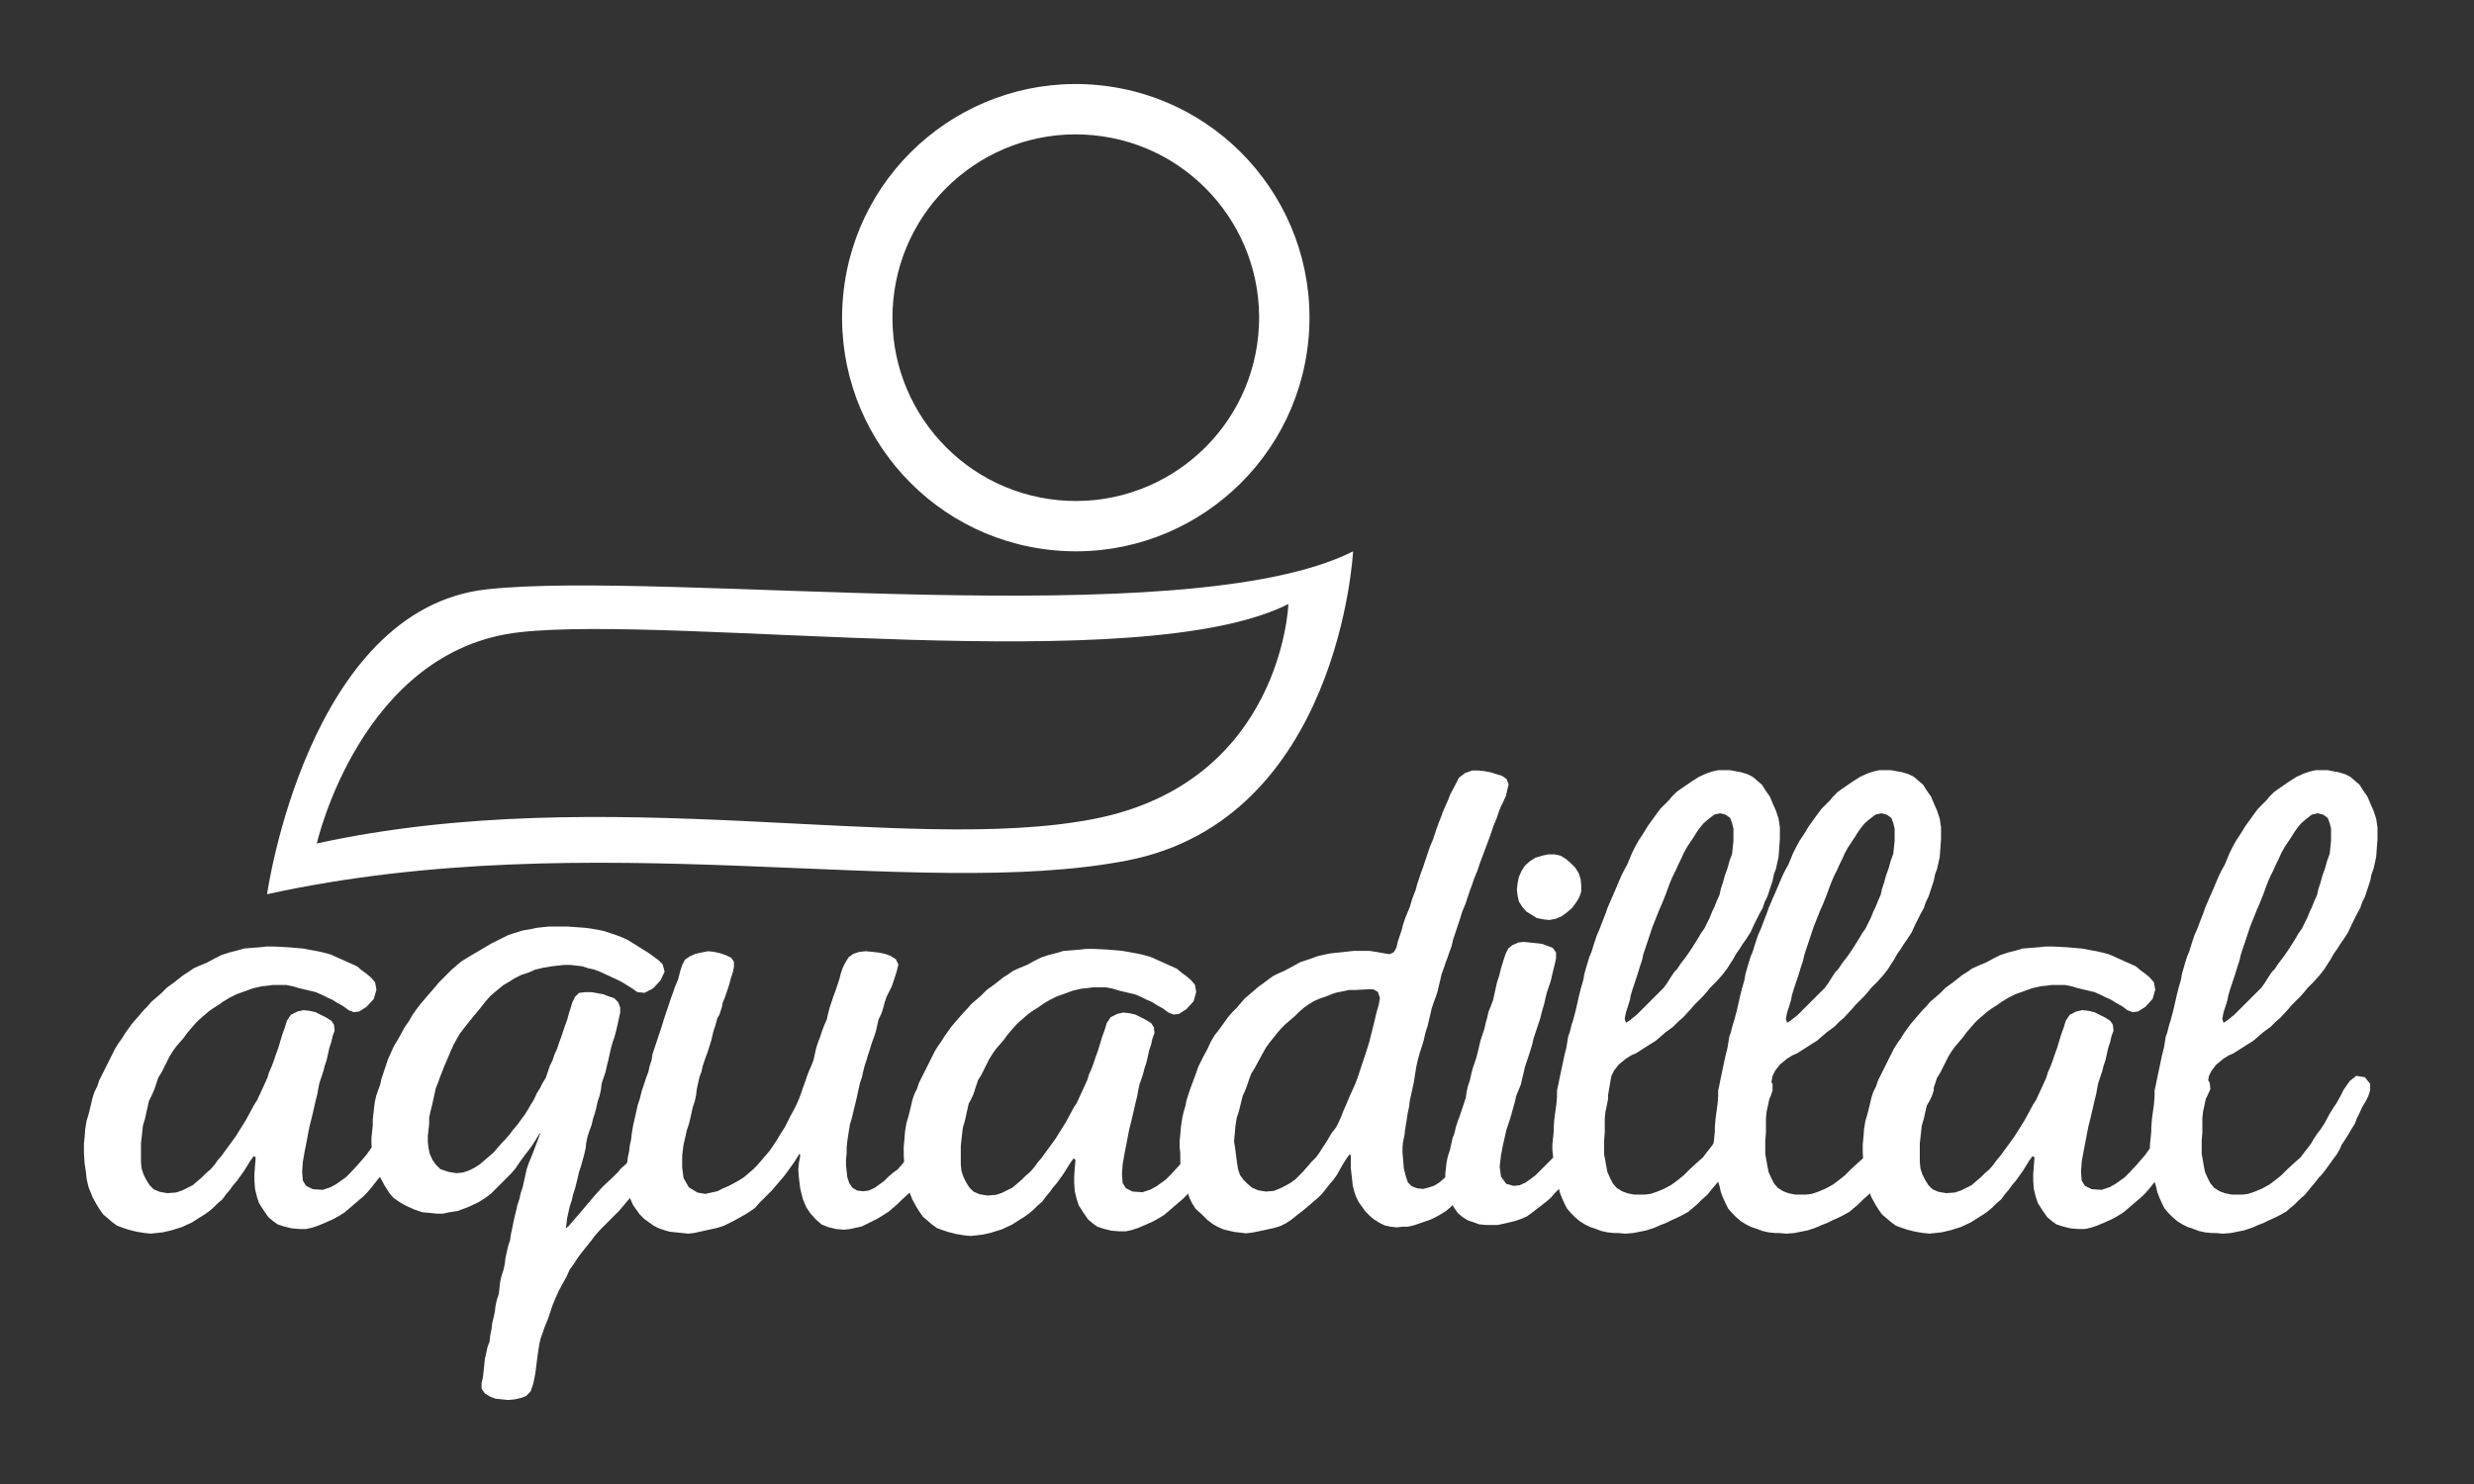 <?xml version="1.0" encoding="utf-8"?>
<!-- Generator: Adobe Illustrator 16.0.3, SVG Export Plug-In . SVG Version: 6.00 Build 0)  -->
<!DOCTYPE svg PUBLIC "-//W3C//DTD SVG 1.1//EN" "http://www.w3.org/Graphics/SVG/1.1/DTD/svg11.dtd">
<svg version="1.1" id="Capa_1" xmlns="http://www.w3.org/2000/svg" xmlns:xlink="http://www.w3.org/1999/xlink" x="0px" y="0px"
	 width="283.46px" height="170.08px" viewBox="0 0 283.46 170.08" enable-background="new 0 0 283.46 170.08" xml:space="preserve">
<rect x="0" y="0" width="283.46" height="170.08" fill="#333333" stroke="none"/>
<g>
	<g>
		<path fill="#FFFFFF" d="M48.755,126.264l-0.152,0.381l-0.379,0.76l-0.38,0.531l-0.304,0.607l-0.304,0.685l-0.304,0.607
			l-0.76,1.216l-0.38,0.533l-0.38,0.607l-0.304,0.608l-0.38,0.607l-0.456,0.531l-0.456,0.607l-0.456,0.533l-0.836,1.064
			l-0.456,0.531l-0.456,0.456l-2.128,1.823l-0.608,0.38l-0.684,0.38l-0.836,0.379l-0.912,0.382l-0.684,0.228l-0.684,0.152h-0.76
			l-0.912-0.077l-0.912-0.228l-0.684-0.227l-0.531-0.382l-0.533-0.454l-0.532-0.762l-0.532-0.836l-0.228-0.683l-0.228-0.912
			l-0.076-0.987v-0.762l0.076-0.987l0.076-0.912l-0.228-0.151l-0.38,0.532l-0.759,1.216l-0.76,1.064l-0.456,0.531l-0.38,0.532
			l-0.456,0.531l-0.38,0.531l-0.532,0.456l-0.456,0.457l-0.532,0.456l-0.532,0.38l-0.607,0.379l-0.836,0.531l-1.14,0.533
			l-1.216,0.38l-0.988,0.228l-1.368,0.152l-0.76-0.075l-0.912-0.153l-0.911-0.229l-0.684-0.227l-0.608-0.228l-0.532-0.382
			l-1.064-0.91l-0.38-0.531l-0.38-0.609l-0.456-0.835l-0.457-1.141l-0.228-0.987l-0.076-0.761l-0.152-0.987l-0.076-1.216v-0.987
			l0.076-0.762l0.076-0.987l0.151-0.911l0.228-0.761l0.228-0.911l0.229-0.987l0.228-0.685l0.304-0.607l0.228-0.685l1.824-3.648
			l0.379-0.605l0.38-0.533l0.38-0.607l0.76-1.064l0.456-0.531l0.988-1.141l0.304-0.303l0.532-0.608l1.064-0.913l0.684-0.684
			l0.836-0.607l1.063-0.836l0.608-0.381l0.532-0.379l0.684-0.305l0.912-0.38l0.836-0.456l0.76-0.379l0.912-0.305l0.912-0.229
			l0.76-0.228l1.899-0.151l0.685-0.076h0.912l1.52,0.076l1.748,0.151l1.672,0.305l0.684,0.151l0.836,0.229l3.04,1.367l0.532,0.457
			l0.532,0.379l0.532,0.457l0.456,0.531l0.152,0.836l-0.304,1.063l-0.836,0.913l-0.836,0.531l-0.608,0.076l-0.607-0.229
			l-0.608-0.456l-0.685-0.38l-0.608-0.379l-0.532-0.229l-0.608-0.305l-0.684-0.303l-0.608-0.154l-1.292-0.303l-0.76-0.229
			l-0.76-0.15h-1.52l-0.533,0.074l-0.76,0.076l-0.988,0.229l-1.9,0.684l-0.76,0.381l-0.76,0.456l-0.531,0.38l-0.608,0.379
			l-0.532,0.381l-0.532,0.455l-0.607,0.531l-0.305,0.305l-0.531,0.608l-0.456,0.532l-0.38,0.531l-0.912,1.064l-0.38,0.531
			l-0.38,0.607l-0.912,1.824l-0.38,0.609l-0.456,1.367l-0.304,0.683l-0.304,0.609l-0.456,2.052l-0.228,0.759l-0.228,2.052v2.128
			l0.076,0.76l0.228,0.685l0.303,0.607l0.381,0.608l0.455,0.456l0.685,0.303l0.912,0.153l0.988-0.076l0.684-0.229l1.216-0.607
			l1.064-0.913l0.456-0.454l0.532-0.457l0.456-0.532l0.379-0.531l0.457-0.531l0.379-0.533l0.836-1.139l0.38-0.533l1.14-1.823
			l0.456-0.836l0.532-0.987l0.304-0.456l0.912-1.977l0.303-0.684l0.152-0.532l0.304-0.684l0.228-0.607l0.228-0.684l0.305-0.836
			l0.455-1.521l0.304-0.836l0.228-0.759l0.456-0.685l0.76-0.379l0.684-0.152l0.684,0.075l0.685,0.153l1.215,0.607l0.608,0.38
			l0.304,0.456l0.076,0.684l-0.228,0.609l-0.152,0.682l-0.228,0.686l-0.304,1.367l-0.228,0.684l-0.152,0.607l-0.456,1.368
			l-0.152,0.761l-0.076,0.456l-0.228,0.911l-0.152,0.685l-0.304,1.292l-0.228,0.911l-0.152,0.761l-0.152,0.836l-0.228,1.139
			l-0.228,1.292l-0.076,1.14l0.076,0.989l0.38,0.607l0.76,0.38l1.14,0.076l0.912-0.305l0.684-0.38l1.064-0.761l0.532-0.531
			l0.912-0.987l0.912-1.064l0.76-1.063l0.38-0.608l0.456-0.607l0.151-0.456l1.217-1.823l0.303-0.608l0.38-0.607l1.52-3.039
			l0.684-0.382l0.912,0.152l0.608,0.761l0.076,0.759l-0.304,0.685L48.755,126.264z"/>
		<path fill="#FFFFFF" d="M77.598,130.741l-0.38,0.608l-0.456,0.607l-0.38,0.533l-1.824,2.126l-0.38,0.533l-0.456,0.531
			l-0.532,0.531l-0.988,1.064l-0.456,0.532l-0.38,0.456l-0.456,0.531l-2.128,2.129l-0.607,0.683l-0.456,0.609l-1.216,1.519
			l-0.38,0.533l-0.379,0.607l-0.457,0.607l-0.379,0.836l-0.456,0.836l-0.38,0.684l-0.38,0.836l-0.38,0.912l-0.532,1.596
			l-0.379,0.912l-0.229,0.685l-0.228,0.607l-0.152,0.683l-0.152,0.989l-0.152,1.14l-0.152,1.215l-0.228,1.141l-0.304,0.911
			l-0.532,0.533l-0.608,0.228l-0.685,0.152l-0.76,0.074l-0.684-0.074l-0.76-0.077l-0.608-0.228l-0.608-0.38l-0.379-0.531v-0.685
			l0.151-0.607l0.152-1.369l0.076-0.76l0.304-1.367l0.228-0.607l0.076-0.685l0.152-0.759l0.076-0.685l0.152-0.608l0.152-0.684
			l0.076-0.684l0.152-0.684l0.228-0.685l0.151-1.367l0.152-0.685l0.228-0.685l0.152-0.683l0.076-0.685l0.304-1.368l0.228-0.684
			l0.077-0.607l0.151-0.685l0.152-0.759l0.152-0.685l0.152-0.608l0.152-0.684l0.228-0.684l0.152-0.684l0.228-0.685l0.456-2.052
			l0.228-0.685l0.38-0.911l0.608-1.595l0.228-0.609l0.152-0.38l-0.152,0.151l-0.76,1.218l-0.38,0.531l-0.532,0.684l-0.608,0.836
			l-0.456,0.684l-0.456,0.532l-2.356,2.356l-0.608,0.455l-0.836,0.532l-1.14,0.531l-1.216,0.456l-0.987,0.152l-0.684,0.152h-0.76
			l-0.684-0.076l-0.912-0.076l-0.912-0.304l-0.684-0.305l-0.608-0.303l-0.608-0.38l-0.532-0.381l-0.456-0.531l-0.532-0.836
			l-0.456-0.836l-0.304-0.685l-0.228-0.608l-0.151-0.684l-0.229-0.684l-0.076-0.607l-0.076-0.685v-0.759l0.152-1.369v-0.683
			l0.152-1.369l0.076-0.607l0.151-0.685l0.228-0.683l0.228-0.608l0.152-0.684l0.76-2.28l0.38-0.836l0.304-0.684l0.38-0.607
			l0.379-0.684l0.457-0.836l0.532-0.76l0.38-0.684l0.38-0.533l0.456-0.607l0.836-0.988l0.532-0.607l0.456-0.531l0.38-0.457
			l1.443-1.443l1.063-0.912l0.608-0.381l0.76-0.455l1.292-0.76l0.76-0.455l1.976-0.988l0.684-0.229l0.988-0.305l0.912-0.15
			l0.684-0.152l0.684-0.076l0.76-0.076h2.052l2.128,0.152l0.532,0.075l0.912,0.151l0.684,0.152l1.368,0.457l0.607,0.227l0.684,0.305
			l2.432,1.52l1.14,0.836l0.456,0.455l0.228,0.838l-0.456,0.987l-0.836,0.911l-0.988,0.533l-0.836-0.077l-0.532-0.38l-1.216-0.76
			l-0.607-0.305l-1.976-0.91l-0.608-0.229l-0.684-0.152l-0.684-0.227l-1.368-0.154h-0.76l-1.368,0.154l-0.912,0.15l-0.988,0.229
			l-0.684,0.303l-0.912,0.305l-0.76,0.381l-0.607,0.379l-0.76,0.457l-0.912,0.759l-0.532,0.456l-0.532,0.607l-0.836,1.064
			l-0.456,0.531l-1.216,1.521l-0.456,0.608l-0.304,0.531l-0.38,0.684l-0.38,0.836l-0.379,0.912l-0.304,0.684l-0.228,0.609
			l-0.304,0.759l-0.152,0.455l-0.304,0.761l-0.456,2.052l-0.152,0.607l-0.152,0.685v0.683l-0.077,0.762l-0.076,0.683v0.685
			l0.076,0.684l0.152,0.684l0.304,0.684l0.38,0.533l0.532,0.531l0.912,0.305l0.912,0.151l0.759-0.076l0.684-0.229l0.608-0.303
			l0.607-0.38l1.596-1.369l0.456-0.531l0.532-0.607l0.304-0.305l0.532-0.607l0.456-0.608l0.456-0.531l0.38-0.532l0.456-0.608
			l0.38-0.607l0.304-0.531l0.38-0.609l0.304-0.683l0.38-0.608l0.303-0.607l0.38-0.608l0.456-1.368l0.304-0.607l0.228-0.684
			l0.304-0.684l0.228-0.686l0.228-0.607l0.456-1.367l0.228-0.607l0.228-0.836l0.152-0.457l0.228-0.759l0.304-0.608l0.456-0.455
			l0.684-0.077h0.76l0.457,0.077l0.836,0.15l0.607,0.229l0.684,0.229l0.457,0.456l0.228,0.608v0.607l-0.456,2.051l-0.229,0.836
			l-0.151,0.381l-0.228,0.836l-0.304,1.367l-0.152,0.607l-0.151,0.684l-0.456,1.368l-0.076,0.684l-0.152,0.685l-0.228,0.685
			l-0.152,0.683l-0.152,0.608l-0.229,0.684l-0.152,0.685l-0.228,0.608l-0.228,0.683l-0.152,0.685l-0.076,0.684l-0.152,0.684
			l-0.38,1.368l-0.229,0.685l-0.228,0.987l-0.228,0.911l-0.228,0.685l-0.152,0.685l-0.228,0.684l-0.304,1.367l-0.076,0.685
			l-0.076,0.456l0.304-0.228l1.444-1.672l1.672-1.977l0.836-0.911l1.215-1.141l0.532-0.531l0.304-0.381l0.608-0.531l0.456-0.531
			l0.531-0.533l0.836-1.064l0.912-1.063l0.38-0.608l0.456-0.531l0.38-0.531l0.76-1.217l0.303-0.607l0.38-0.608l0.38-0.683
			l0.152-0.456L77.598,130.741z"/>
		<path fill="#FFFFFF" d="M98.454,109.09l0.76-0.075l0.76,0.075l0.684,0.076l0.759,0.152l0.608,0.228l0.608,0.38l0.304,0.607
			l-0.228,0.913l-0.532,1.595l-0.608,1.217l-0.228,0.684l-0.152,0.607l-0.228,0.684l-0.304,0.609l-0.305,1.367l-0.228,0.684
			l-0.228,0.608l-0.228,0.759l-0.229,0.686l-0.151,0.531l-0.228,0.684l-0.152,0.607l-0.152,0.685l-0.228,0.684l-0.456,2.053
			l-0.228,0.911l-0.228,0.989l-0.228,0.759l-0.152,0.913l-0.152,0.987l-0.076,0.759v0.685l-0.076,0.685v0.683l0.151,1.367
			l0.229,0.685l0.379,0.533l0.532,0.303l0.684,0.076l0.608-0.076l0.684-0.303l1.064-0.762l0.532-0.531l0.532-0.456l0.532-0.38
			l0.912-1.063l0.76-1.064l0.456-0.607l0.456-0.531l0.303-0.533l0.305-0.685l0.38-0.605l0.38-0.685l0.304-0.38l0.456-0.761
			l0.38-0.76l0.38-0.836l0.684-1.368l0.456-0.606l0.608-0.382l0.912,0.229l0.607,0.76l0.076,0.761l-0.228,0.683l-0.304,0.609
			l-0.38,0.531l-0.379,0.607l-0.608,1.216l-0.228,0.685l-0.304,0.607l-0.76,1.216l-0.379,0.533l-0.76,1.216l-0.38,0.531
			l-0.912,1.063l-0.379,0.531l-0.457,0.609l-0.912,1.063l-0.988,0.913l-0.456,0.456l-1.063,0.911l-1.216,0.761l-1.824,0.911
			l-1.367,0.305l-0.684,0.074l-0.912-0.074l-0.912-0.229l-0.76-0.303l-0.684-0.609l-0.608-0.684l-0.456-0.684l-0.38-0.913
			l-0.304-1.216l-0.152-1.215l-0.076-0.988l0.076-0.759l0.152-0.761l-0.076-0.304l-0.229,0.38l-0.379,0.607l-0.76,1.064
			l-0.456,0.607l-1.367,1.596l-1.444,1.443l-0.457,0.533l-0.532,0.38l-0.608,0.38l-1.216,0.684l-1.216,0.608l-0.684,0.228
			l-2.735,0.608l-0.684,0.075l-0.685-0.075l-0.76-0.077l-0.684-0.076l-0.531-0.151l-0.684-0.229l-0.608-0.303l-1.063-0.761
			l-0.532-0.531l-0.76-1.064l-0.304-0.685l-0.228-0.607l-0.076-0.683l-0.076-0.762v-2.051l0.076-0.685l0.152-0.683l0.076-0.685
			l0.152-0.685l0.076-0.683l0.152-0.913l0.228-0.987l0.304-1.367l0.228-0.685l0.228-0.912l0.532-1.596l0.228-0.607l0.152-0.685
			l0.228-0.684l0.076-0.608l1.064-3.19l0.228-0.762l0.836-2.508l0.228-0.607l0.228-0.684l0.38-0.912l0.228-0.91l0.228-0.685
			l0.304-0.608L79,109.621l0.684-0.303l0.684-0.152l0.76-0.151l0.684,0.075l0.684,0.152l0.684,0.229l0.608,0.303l0.304,0.457v0.607
			l-0.152,0.684l-0.228,0.684l-0.152,0.608l-0.456,1.368l-0.304,0.76l-0.076,0.457l-0.304,0.91l-0.228,0.38l-0.228,0.836
			l-0.228,0.685l-0.228,0.987l-0.304,0.987l-0.152,0.457l-0.305,0.836l-0.228,0.684l-0.152,0.685l-0.228,0.607l-0.304,1.367
			l-0.076,0.685l-0.152,0.685l-0.228,0.683l-0.304,1.369l-0.152,0.607l-0.228,0.683l-0.152,0.685l-0.228,0.987l-0.152,1.218v1.367
			l0.152,1.216l0.608,1.063l0.988,0.608l0.912,0.151l1.367-0.304l0.608-0.305l0.532-0.227l0.608-0.305l0.684-0.379l0.609-0.382
			l1.063-0.911l0.457-0.456l1.368-1.595l0.38-0.533l0.456-0.683l0.456-0.761l0.532-0.836l0.608-1.216l0.38-0.685l0.304-0.606
			l0.304-0.685l0.228-0.607l0.228-0.685l0.228-0.607l0.229-0.685l0.228-0.608l0.304-0.684l0.228-0.607l0.304-1.367l0.228-0.686
			l0.228-0.607l0.228-0.684l0.228-0.608l0.304-0.683l0.152-0.685l0.152-0.608l0.456-1.367l0.228-0.609l0.456-1.367l0.152-0.607
			l0.228-0.684l0.304-0.608l0.38-0.607l0.532-0.38L98.454,109.09z"/>
		<path fill="#FFFFFF" d="M138.654,133.673l-0.456,0.531l-0.456,0.607l-0.456,0.533l-0.836,1.064l-0.456,0.531l-0.456,0.456
			l-2.127,1.823l-0.607,0.38l-0.685,0.38l-0.836,0.379l-0.912,0.382l-0.684,0.228l-0.685,0.152h-0.76l-0.912-0.077l-0.912-0.228
			l-0.684-0.227l-0.532-0.382l-0.532-0.454l-0.532-0.762l-0.532-0.836l-0.228-0.683l-0.229-0.912l-0.075-0.987v-0.762l0.075-0.987
			l0.076-0.912L123,132.761l-0.38,0.532l-0.76,1.216l-0.76,1.064l-0.456,0.531l-0.38,0.532l-0.456,0.531l-0.38,0.531l-0.532,0.456
			l-0.456,0.457l-0.532,0.456l-0.532,0.38l-0.608,0.379l-0.835,0.531l-1.14,0.533l-1.216,0.38l-0.988,0.228l-1.368,0.152
			l-0.759-0.075l-0.912-0.153l-0.912-0.229l-0.684-0.227l-0.608-0.228l-0.532-0.382l-1.063-0.91l-0.38-0.531l-0.379-0.609
			l-0.456-0.835l-0.456-1.141l-0.229-0.987l-0.076-0.761l-0.152-0.987l-0.076-1.216v-0.987l0.076-0.762l0.076-0.987l0.152-0.911
			l0.229-0.761l0.227-0.911l0.229-0.987l0.228-0.685l0.304-0.607l0.228-0.685l1.824-3.646l0.38-0.607l0.379-0.533l0.38-0.607
			l0.76-1.064l0.456-0.531l0.988-1.139l0.304-0.305l0.532-0.608l1.064-0.913l0.684-0.684l0.836-0.606l1.064-0.837l0.608-0.381
			l0.532-0.379l0.684-0.303l0.912-0.381l0.836-0.455l0.76-0.381l0.912-0.305l0.912-0.227l0.76-0.229l1.9-0.151l0.684-0.076h0.911
			l1.521,0.076l1.748,0.151l1.671,0.305l0.684,0.151l0.836,0.229l3.04,1.367l0.532,0.457l0.532,0.379l0.531,0.457l0.456,0.532
			l0.152,0.836l-0.303,1.063l-0.836,0.913l-0.837,0.531l-0.607,0.076l-0.608-0.229l-0.607-0.456l-0.684-0.38l-0.607-0.379
			l-0.532-0.229l-0.608-0.305l-0.684-0.303l-0.608-0.152l-1.292-0.305l-0.76-0.229l-0.76-0.15h-1.52l-0.532,0.076l-0.76,0.074
			l-0.988,0.229l-1.9,0.685l-0.76,0.38l-0.76,0.456l-0.532,0.38l-0.608,0.379l-0.532,0.381l-0.532,0.455l-0.608,0.533l-0.304,0.303
			l-0.532,0.608l-0.456,0.532l-0.38,0.531l-0.912,1.064l-0.38,0.531l-0.38,0.607l-0.912,1.825l-0.38,0.608l-0.456,1.367
			l-0.304,0.685l-0.304,0.607l-0.456,2.052l-0.228,0.759l-0.228,2.052v2.128l0.076,0.76l0.228,0.685l0.304,0.607l0.379,0.608
			l0.457,0.456l0.684,0.303l0.912,0.153l0.988-0.076l0.684-0.229l1.216-0.607l1.063-0.913l0.456-0.454l0.532-0.457l0.456-0.532
			l0.38-0.531l0.456-0.531l0.38-0.533l0.835-1.139l0.38-0.533l1.14-1.823l0.456-0.836l0.532-0.987l0.304-0.456l0.912-1.976
			l0.304-0.685l0.152-0.531l0.304-0.685l0.228-0.607l0.228-0.684l0.304-0.836l0.456-1.521l0.305-0.834l0.228-0.761l0.456-0.685
			l0.759-0.379l0.685-0.152l0.684,0.076l0.685,0.152l1.215,0.607l0.608,0.38l0.304,0.456l0.076,0.685l-0.229,0.608l-0.151,0.682
			l-0.229,0.686l-0.304,1.367l-0.229,0.684l-0.151,0.609l-0.456,1.367l-0.152,0.76l-0.076,0.456l-0.228,0.911l-0.152,0.685
			l-0.304,1.292l-0.229,0.911l-0.151,0.761l-0.152,0.836l-0.228,1.139l-0.228,1.292l-0.077,1.14l0.077,0.989l0.379,0.607l0.76,0.38
			l1.141,0.076l0.912-0.305l0.684-0.38l1.064-0.761l0.532-0.531l0.912-0.987l0.912-1.064l0.759-1.063l0.38-0.608l0.456-0.607
			l0.152-0.456l1.215-1.823L138.654,133.673z"/>
		<path fill="#FFFFFF" d="M172.015,130.709l-0.456,0.685l-0.988,1.595l-0.759,1.216l-0.38,0.533l-0.456,0.607l-0.38,0.533
			l-0.456,0.454l-0.533,0.456l-0.53,0.608l-0.305,0.305l-0.531,0.607l-0.533,0.455l-0.607,0.381l-0.531,0.304l-0.608,0.305
			l-1.976,0.683l-0.684,0.153h-0.607l-0.686,0.074l-0.684-0.074l-0.684-0.153l-0.607-0.304l-0.608-0.379l-0.456-0.38l-0.531-0.533
			l-0.76-1.063l-0.305-0.608l-0.229-0.685l-0.15-0.605l-0.229-2.054v-1.443l-0.152-0.075l-0.381,0.531l-0.379,0.607l-0.684,1.216
			l-0.381,0.533l-0.455,0.531l-0.836,1.063l-0.456,0.457l-1.597,1.367l-0.684,0.532l-0.76,0.608l-0.684,0.456l-0.608,0.303
			l-0.76,0.229l-1.747,0.38l-0.76,0.151l-0.685,0.076l-0.607-0.076l-0.685-0.075l-0.683-0.153l-0.608-0.151l-0.684-0.303
			l-0.532-0.305l-0.608-0.457l-0.684-0.683l-0.684-0.607l-0.38-0.609l-0.304-0.608l-0.229-0.683l-0.456-1.216l-0.228-0.684
			l-0.076-0.685l-0.076-0.911v-0.989l-0.076-0.683v-0.685l0.076-0.759l0.076-0.913l0.152-0.987l0.151-0.685l0.228-0.759l0.076-0.457
			l0.228-0.759l0.228-0.685l0.684-1.823l0.229-0.685l0.607-1.216l0.456-0.836l0.38-0.836l0.456-0.76l0.304-0.379l0.456-0.607
			l0.759-1.064l0.457-0.533l0.532-0.531l0.912-1.064l1.596-1.368l0.531-0.38l0.607-0.456l0.532-0.38l0.608-0.303l0.684-0.305
			l1.141-0.607l0.684-0.381l1.367-0.455l0.608-0.229l1.368-0.304l0.684-0.075l0.76-0.077l1.367-0.151h1.748l0.988,0.151l0.836,0.152
			l0.531,0.077l0.457-0.229l0.303-0.532l0.152-0.684l0.457-1.367l0.151-0.608l0.228-0.684l0.533-1.292l0.227-0.76l0.152-0.455
			l0.303-0.762l0.154-0.606l0.455-1.368l0.227-0.608l0.762-2.28l0.379-0.911l0.457-1.368l0.227-0.607l0.305-0.76l0.151-0.456
			l0.608-1.368l0.228-0.607l0.685-1.291l0.304-0.609l0.685-0.531l0.836-0.305h0.76l0.683,0.076l0.761,0.152l0.456,0.151l0.76,0.229
			l0.531,0.379l0.229,0.607l-0.151,0.608l-0.152,0.685l-0.305,0.684l-0.304,0.607l-0.228,0.607l-0.229,0.686l-0.38,0.911
			l-0.304,0.911l-0.303,0.836l-0.913,2.432l-0.305,0.912l-0.38,0.912l-0.227,0.685l-0.229,0.606l-0.531,1.597l-0.38,0.913
			l-0.228,0.759l-0.836,2.508l-0.151,0.684l-0.229,0.608l-0.229,0.684l-0.228,0.608l-0.228,0.683l-0.229,0.607l-0.152,0.686
			l-0.152,0.607l-0.15,0.684l-0.229,0.684l-0.228,0.609l-0.229,0.684l-0.152,0.684l-0.15,0.607l-0.152,0.685l-0.229,0.685
			l-0.228,0.987l-0.304,0.987l-0.152,0.457l-0.228,0.836l-0.152,0.684l-0.152,0.911l-0.151,0.987l-0.455,2.052l-0.077,0.685
			l-0.151,0.685l-0.152,0.987l-0.152,0.911l-0.076,0.684l-0.151,0.685l-0.075,0.685v0.683l0.075,0.761l0.075,0.988l0.229,0.91
			l0.229,0.685l0.455,0.456l0.609,0.229l0.682,0.076l0.609-0.152l0.684-0.227l0.607-0.382l1.369-1.216l0.531-0.532l0.759-1.063
			l0.761-1.216l1.064-1.521l0.38-0.607l0.303-0.608l0.382-0.684l0.759-1.672l0.38-0.684l0.304-0.532l0.304-0.685L172.015,130.709z
			 M156.665,113.384l-1.444,0.077h-0.684l-0.684,0.15l-0.76,0.152l-0.456,0.151l-0.76,0.305l-0.685,0.228l-0.684,0.304l-0.607,0.382
			l-0.533,0.379l-0.531,0.457l-0.531,0.531l-1.064,0.91l-0.456,0.457l-0.456,0.532l-0.912,1.141l-0.379,0.531l-0.381,0.685
			l-0.912,1.67l-0.379,0.609l-0.229,0.606l-0.228,0.685l-0.228,0.607l-0.304,0.685l-0.456,1.823l-0.228,0.685l-0.152,0.987
			l-0.076,0.913l-0.076,0.759l0.152,0.987l0.152,1.216l0.152,0.989l0.228,0.683l0.38,0.533l0.456,0.454l0.533,0.457l0.684,0.305
			l0.912,0.151l0.911-0.077l0.76-0.303l0.456-0.229l0.684-0.379l0.533-0.38l0.91-0.913l0.533-0.607l0.455-0.531l0.532-0.533
			l0.38-0.531l0.38-0.607l0.456-0.685l0.532-0.912l0.532-0.683l0.303-0.609l0.305-0.684l0.229-0.607l0.303-0.685l0.381-0.911
			l0.381-0.836l0.303-0.684l0.229-0.608l1.063-3.191l0.304-0.988l0.608-2.432l0.228-0.986l0.229-0.762l0.152-0.836l-0.229-0.683
			l-0.532-0.305H156.665z"/>
		<path fill="#FFFFFF" d="M182.918,130.743l-0.38,0.533l-0.456,0.607l-0.379,0.531l-0.761,1.217l-1.367,1.596l-0.912,0.987
			l-0.532,0.533l-0.455,0.531l-0.533,0.456l-1.671,1.291l-0.532,0.381l-0.685,0.303l-0.683,0.229l-0.607,0.151l-1.369,0.305h-1.291
			l-0.836-0.076l-0.609-0.229l-0.683-0.228l-0.608-0.38l-0.531-0.456l-0.381-0.531l-0.379-0.608l-0.305-0.683l-0.152-0.609
			l-0.152-0.685l-0.075-0.683v-0.685l0.151-1.367l0.153-0.685l0.228-0.683l0.304-1.368l0.228-0.608l0.152-0.685l0.229-0.684
			l0.228-0.606l0.685-2.054l0.074-0.607l0.153-0.683l0.228-0.685l0.152-0.685l0.151-0.607l0.456-1.367l0.229-0.912l0.228-0.988
			l0.455-1.367l0.153-0.684l0.151-0.531l0.151-0.686l0.305-0.76l0.229-0.607l0.455-2.053l0.229-0.683l0.228-0.913L172.28,110
			l0.228-0.685l0.304-0.608l0.456-0.38l0.685-0.304l0.607-0.076l0.761,0.076l1.367,0.151l1.216,0.456l0.38,0.532v0.684l-0.152,0.685
			l-0.228,0.912l-0.228,0.987l-0.457,1.367l-0.151,0.608l-0.152,0.684l-0.228,0.762l-0.228,0.91l-0.761,2.279l-0.152,0.686
			l-0.303,0.986l-0.533,1.596l-0.151,0.685l-0.151,0.607l-0.153,0.685l-0.531,1.292l-0.151,0.684l-0.533,1.899l-0.455,1.367
			l-0.152,0.685l-0.228,0.987l-0.229,1.216l-0.151,1.292l0.151,1.141l0.608,0.836l0.836,0.227l0.684-0.075l0.685-0.305l0.532-0.379
			l0.606-0.457l2.509-2.506l0.455-0.533l0.38-0.531l0.456-0.607l0.76-1.217l0.456-0.531l0.304-0.457l0.381-0.607l0.455-0.683
			l0.305-0.685l0.607-1.292L182.918,130.743z M174.332,99.816l0.379-0.607l0.609-0.531l0.606-0.381l0.761-0.229l0.684-0.152h0.76
			l0.685,0.152l0.606,0.38l0.533,0.456l0.531,0.532l0.381,0.608l0.228,0.684l0.076,0.684v0.76l-0.229,0.684l-0.38,0.608
			l-0.456,0.608l-0.531,0.455l-0.608,0.456l-0.684,0.305l-0.76,0.151l-0.684-0.076l-0.76-0.152l-1.217-0.759l-0.455-0.532
			l-0.38-0.608l-0.153-0.684l-0.075-0.684l0.075-0.685l0.153-0.76L174.332,99.816z"/>
		<path fill="#FFFFFF" d="M201.953,104.074l-0.379,0.684l-0.608,1.217l-0.38,0.836l-0.532,0.836l-0.38,0.532l-0.38,0.606
			l-0.38,0.533l-0.379,0.684l-0.305,0.455l-0.38,0.609l-0.531,0.684l-0.685,0.76l-0.685,0.684l-0.304,0.379l-0.531,0.609
			l-0.988,0.988l-0.456,0.531l-0.836,0.912l-0.531,0.455l-0.608,0.609l-0.836,0.607l-1.141,0.988l-0.607,0.379l-1.672,1.064
			l-0.531,0.229l-0.607,0.379l-0.836,0.685l-0.532,0.685l-0.304,0.606l-0.152,0.836l-0.229,1.368v0.456l-0.152,0.76l-0.151,0.685
			l-0.076,0.759v1.598l-0.075,0.987v1.519l0.151,0.836l0.076,0.456l0.151,0.76l0.305,0.685l0.304,0.607l0.456,0.533l0.607,0.379
			l0.608,0.229l0.759,0.151h1.293l0.607-0.076l0.685-0.229l0.912-0.38l0.835-0.456l0.608-0.454l0.76-0.608l0.684-0.685l0.912-0.836
			l0.608-0.532l0.455-0.606l0.305-0.381l0.456-0.608l0.304-0.531l0.456-0.685l0.304-0.379l0.456-0.685l0.607-1.14l0.38-0.607
			l0.456-0.685l0.38-0.685l0.38-0.759l0.685-0.987l0.76-0.609l0.988,0.152l0.607,0.76v0.761l-0.228,0.683l-0.304,0.608l-0.381,0.607
			l-0.304,0.685l-0.304,0.607l-0.229,0.608l-0.38,0.607l-0.304,0.533l-0.38,0.607l-0.456,0.683l-0.152,0.382l-0.38,0.683
			l-0.456,0.609l-0.76,1.063l-0.531,0.685l-0.305,0.303l-0.531,0.685l-0.456,0.533l-0.608,0.759l-0.684,0.608l-0.532,0.531
			l-0.455,0.381l-0.533,0.455l-0.683,0.381l-0.608,0.303l-0.684,0.305l-0.608,0.304l-0.607,0.228l-0.685,0.305l-0.912,0.304
			l-1.519,0.305l-0.913,0.075l-0.836-0.075h-0.455l-0.761-0.077l-0.684-0.151l-0.608-0.228l-0.683-0.229l-0.608-0.303l-0.608-0.382
			l-0.531-0.454l-0.457-0.457l-0.455-0.532l-0.304-0.608l-0.305-0.683l-0.228-0.609l-0.152-0.683l-0.228-0.685l-0.075-0.685
			l-0.153-0.759v-0.456l-0.151-0.836l-0.076-0.685v-0.683l0.076-0.685l0.075-0.76v-0.456l0.076-0.987l0.229-1.672l0.076-0.913
			v-0.683l0.151-0.685l0.152-0.759l0.532-2.508l0.228-0.912l0.228-1.367l0.152-0.381l0.229-0.912l0.151-0.456l0.305-1.141
			l0.228-0.987l0.152-0.684l0.228-0.912l0.304-1.064l0.076-0.531l0.304-1.063l0.305-0.989l0.228-0.531l0.304-0.988l0.305-0.911
			l0.303-0.685l0.761-1.975l0.151-0.457l0.457-1.063l0.531-1.216l0.379-0.912l0.305-0.684l0.229-0.455l0.38-0.686l0.532-1.291
			l0.379-0.76l0.381-0.685l0.455-0.684l0.609-0.987l0.987-1.368l0.456-0.608l0.987-0.986l0.304-0.381l0.532-0.532l0.531-0.38
			l1.216-0.836l0.837-0.531l0.836-0.381l0.684-0.228l0.685-0.151h1.367l0.761,0.151l0.455,0.075l0.761,0.229l0.607,0.305
			l1.063,0.911l0.38,0.608l0.531,0.76l0.38,0.912l0.305,0.684l0.304,0.912l0.152,0.988v1.367l-0.152,2.051l-0.304,1.369
			l-0.228,0.607l-0.152,0.76l-0.607,1.824l-0.305,0.607L201.953,104.074z M189.34,106.202l-1.064,3.192l-0.151,0.684l-0.229,0.684
			l-0.303,0.988l-0.533,1.596l-0.228,0.76l-0.077,0.457l-0.227,0.759l-0.228,0.685l-0.152,0.76l0.152,0.455l0.454-0.305l0.761-0.607
			l3.116-3.115l0.38-0.531l0.379-0.607l0.457-0.686l0.304-0.303l0.455-0.684l0.533-0.685l0.531-0.761l0.532-0.836l0.38-0.607
			l0.304-0.531l0.38-0.531l0.608-1.217l0.304-0.76l0.228-0.456l0.305-0.761l0.304-0.684l0.152-0.684l0.228-0.684l0.228-0.836
			l0.304-0.836l0.229-0.836l0.303-0.836l0.077-0.76l0.075-0.684v-1.444l-0.152-0.608l-0.228-0.607l-0.531-0.381l-0.608-0.152
			l-0.685,0.152l-0.684,0.533l-0.531,0.455l-0.381,0.457l-0.38,0.531l-0.38,0.607l-0.76,1.141l-0.38,0.684l-0.305,0.685
			l-0.303,0.606L192,99.744l-0.305,0.607l-0.305,0.684l-0.228,0.607l-0.304,0.836l-0.456,1.141l-0.304,0.684L189.34,106.202z"/>
		<path fill="#FFFFFF" d="M220.42,104.074l-0.38,0.684l-0.608,1.217l-0.38,0.836l-0.532,0.836l-0.379,0.532l-0.381,0.606
			l-0.38,0.533l-0.38,0.684l-0.303,0.455l-0.381,0.609l-0.531,0.684l-0.685,0.76l-0.683,0.684l-0.305,0.379l-0.531,0.609
			l-0.989,0.988l-0.456,0.531l-0.835,0.912l-0.532,0.455l-0.608,0.609l-0.836,0.607l-1.139,0.988l-0.608,0.379l-1.672,1.064
			l-0.532,0.229l-0.608,0.379l-0.836,0.685l-0.531,0.685l-0.305,0.606l-0.151,0.836l-0.228,1.368v0.456l-0.152,0.76l-0.152,0.685
			l-0.075,0.759v1.598l-0.077,0.987v1.519l0.152,0.836l0.076,0.456l0.151,0.76l0.305,0.685l0.304,0.607l0.456,0.533l0.608,0.379
			l0.607,0.229l0.76,0.151h1.292l0.608-0.076l0.684-0.229l0.912-0.38l0.836-0.456l0.607-0.454l0.76-0.608l0.685-0.685l0.911-0.836
			l0.609-0.532l0.455-0.606l0.304-0.381l0.456-0.608l0.304-0.531l0.456-0.685l0.303-0.379l0.457-0.685l0.608-1.14l0.38-0.607
			l0.455-0.685l0.381-0.685l0.379-0.759l0.685-0.987l0.761-0.609l0.987,0.152l0.607,0.76v0.761l-0.228,0.683l-0.304,0.608
			l-0.38,0.607l-0.305,0.685l-0.304,0.607l-0.229,0.608l-0.38,0.607l-0.303,0.533l-0.38,0.607l-0.456,0.683l-0.152,0.382
			l-0.381,0.683l-0.455,0.609l-0.761,1.063l-0.531,0.685l-0.305,0.303l-0.531,0.685l-0.456,0.533l-0.607,0.759l-0.685,0.608
			l-0.531,0.531l-0.456,0.381l-0.532,0.455l-0.684,0.381l-0.608,0.303l-0.684,0.305l-0.608,0.304l-0.607,0.228l-0.685,0.305
			l-0.912,0.304l-1.52,0.305l-0.911,0.075l-0.836-0.075h-0.456l-0.761-0.077l-0.683-0.151l-0.608-0.228l-0.684-0.229l-0.608-0.303
			l-0.607-0.382l-0.533-0.454l-0.455-0.457l-0.455-0.532l-0.305-0.608l-0.305-0.683l-0.227-0.609l-0.152-0.683l-0.228-0.685
			l-0.077-0.685l-0.152-0.759v-0.456l-0.152-0.836l-0.074-0.685v-0.683l0.074-0.685l0.077-0.76v-0.456l0.075-0.987l0.229-1.672
			l0.075-0.913v-0.683l0.152-0.685l0.152-0.759l0.531-2.508l0.228-0.912l0.229-1.367l0.151-0.381l0.229-0.912l0.151-0.456
			l0.305-1.141l0.228-0.987l0.152-0.684l0.228-0.912l0.304-1.064l0.076-0.531l0.305-1.063l0.303-0.989l0.229-0.531l0.305-0.988
			l0.303-0.911l0.305-0.685l0.76-1.975l0.151-0.457l0.456-1.063l0.532-1.216l0.38-0.912l0.305-0.684l0.228-0.455l0.38-0.686
			l0.532-1.291l0.38-0.76l0.38-0.685l0.456-0.684l0.607-0.987l0.988-1.368l0.456-0.608l0.987-0.986l0.305-0.381l0.531-0.532
			l0.532-0.38l1.216-0.836l0.836-0.531l0.836-0.381l0.684-0.228l0.684-0.151h1.369l0.76,0.151l0.456,0.075l0.759,0.229l0.608,0.305
			l1.063,0.911l0.38,0.608l0.532,0.76l0.38,0.912l0.304,0.684l0.305,0.912l0.151,0.988v1.367l-0.151,2.051l-0.305,1.369
			l-0.229,0.607l-0.151,0.76l-0.607,1.824l-0.304,0.607L220.42,104.074z M207.806,106.202l-1.063,3.192l-0.152,0.684l-0.229,0.684
			l-0.303,0.988l-0.532,1.596l-0.229,0.76l-0.074,0.457l-0.229,0.759l-0.229,0.685l-0.151,0.76l0.151,0.455l0.457-0.305l0.759-0.607
			l3.116-3.115l0.379-0.531l0.381-0.607l0.455-0.686l0.305-0.303l0.456-0.684l0.532-0.685l0.531-0.761l0.532-0.836l0.38-0.607
			l0.304-0.531l0.381-0.531l0.607-1.217l0.304-0.76l0.229-0.456l0.304-0.761l0.304-0.684l0.152-0.684l0.227-0.684l0.229-0.836
			l0.304-0.836l0.229-0.836l0.304-0.836l0.075-0.76l0.077-0.684v-1.444l-0.152-0.608l-0.228-0.607l-0.533-0.381l-0.607-0.152
			l-0.684,0.152l-0.685,0.533l-0.532,0.455l-0.379,0.457l-0.38,0.531l-0.38,0.607l-0.76,1.141l-0.381,0.684l-0.304,0.685
			l-0.304,0.606l-0.304,0.686l-0.305,0.607l-0.304,0.684l-0.229,0.607l-0.304,0.836l-0.456,1.141l-0.303,0.684L207.806,106.202z"/>
		<path fill="#FFFFFF" d="M252.564,126.264l-0.151,0.381l-0.38,0.76l-0.381,0.531l-0.304,0.607l-0.303,0.685l-0.305,0.607
			l-0.76,1.216l-0.38,0.533l-0.38,0.607l-0.304,0.608l-0.381,0.607l-0.455,0.531l-0.457,0.607l-0.456,0.533l-0.836,1.064
			l-0.455,0.531l-0.456,0.456l-2.128,1.823l-0.607,0.38l-0.685,0.38l-0.836,0.379l-0.912,0.382l-0.684,0.228l-0.684,0.152h-0.76
			l-0.912-0.077l-0.911-0.228l-0.685-0.227l-0.531-0.382l-0.533-0.454l-0.531-0.762l-0.532-0.836l-0.228-0.683l-0.229-0.912
			l-0.075-0.987v-0.762l0.075-0.987l0.076-0.912l-0.229-0.151l-0.379,0.532l-0.761,1.216l-0.76,1.064l-0.456,0.531l-0.379,0.532
			l-0.457,0.531l-0.379,0.531l-0.532,0.456l-0.456,0.457l-0.531,0.456l-0.533,0.38l-0.607,0.379l-0.836,0.531l-1.14,0.533
			l-1.216,0.38l-0.988,0.228l-1.367,0.152l-0.761-0.075l-0.911-0.153l-0.913-0.229l-0.683-0.227l-0.608-0.228l-0.532-0.382
			l-1.063-0.91l-0.38-0.531l-0.38-0.609l-0.456-0.835l-0.456-1.141l-0.228-0.987l-0.076-0.761l-0.151-0.987l-0.077-1.216v-0.987
			l0.077-0.762l0.075-0.987l0.152-0.911l0.228-0.761l0.228-0.911l0.229-0.987l0.228-0.685l0.304-0.607l0.229-0.685l1.823-3.648
			l0.38-0.605l0.38-0.533l0.379-0.607l0.761-1.064l0.455-0.531l0.988-1.141l0.304-0.303l0.532-0.608l1.064-0.913l0.684-0.684
			l0.836-0.607l1.063-0.836l0.608-0.381l0.531-0.379l0.685-0.305l0.912-0.38l0.836-0.456l0.76-0.379l0.912-0.305l0.911-0.229
			l0.76-0.228l1.9-0.151l0.685-0.076h0.911l1.52,0.076l1.748,0.151l1.672,0.305l0.685,0.151l0.836,0.229l3.039,1.367l0.531,0.457
			l0.532,0.379l0.531,0.457l0.456,0.531l0.152,0.836l-0.304,1.063l-0.836,0.913l-0.836,0.531l-0.607,0.076l-0.608-0.229
			l-0.607-0.456l-0.685-0.38l-0.607-0.379l-0.531-0.229l-0.608-0.305l-0.684-0.303l-0.608-0.154l-1.292-0.303l-0.76-0.229
			l-0.761-0.15h-1.519l-0.533,0.074l-0.759,0.076l-0.988,0.229l-1.899,0.684l-0.76,0.381l-0.761,0.456l-0.531,0.38l-0.608,0.379
			l-0.532,0.381l-0.531,0.455l-0.608,0.531l-0.304,0.305l-0.531,0.608l-0.456,0.532l-0.38,0.531l-0.913,1.064l-0.379,0.531
			l-0.38,0.607l-0.913,1.824l-0.379,0.609l-0.457,1.367l-0.304,0.683l-0.304,0.609l-0.456,2.052l-0.229,0.759l-0.228,2.052v2.128
			l0.076,0.76l0.229,0.685l0.305,0.607l0.379,0.608l0.457,0.456l0.683,0.303l0.912,0.153l0.987-0.076l0.685-0.229l1.216-0.607
			l1.064-0.913l0.455-0.454l0.532-0.457l0.456-0.532l0.38-0.531l0.456-0.531l0.38-0.533l0.836-1.139l0.38-0.533l1.141-1.823
			l0.455-0.836l0.532-0.987l0.304-0.456l0.912-1.977l0.304-0.684l0.152-0.532l0.303-0.684l0.229-0.607l0.228-0.684l0.305-0.836
			l0.455-1.521l0.305-0.836l0.229-0.759l0.455-0.685l0.76-0.379l0.685-0.152l0.683,0.075l0.685,0.153l1.216,0.607l0.608,0.38
			l0.304,0.456l0.076,0.684l-0.229,0.609l-0.151,0.682l-0.229,0.686l-0.304,1.367l-0.228,0.684l-0.151,0.607l-0.457,1.368
			l-0.152,0.761l-0.075,0.456l-0.229,0.911l-0.151,0.685l-0.304,1.292l-0.229,0.911l-0.151,0.761l-0.151,0.836l-0.229,1.139
			l-0.228,1.292l-0.077,1.14l0.077,0.989l0.38,0.607l0.76,0.38l1.14,0.076l0.913-0.305l0.683-0.38l1.063-0.761l0.533-0.531
			l0.912-0.987l0.911-1.064l0.76-1.063l0.38-0.608l0.456-0.607l0.153-0.456l1.215-1.823l0.304-0.608l0.38-0.607l1.52-3.039
			l0.684-0.382l0.912,0.152l0.608,0.761l0.076,0.759l-0.305,0.685L252.564,126.264z"/>
		<path fill="#FFFFFF" d="M270.422,104.074l-0.379,0.684l-0.609,1.217l-0.379,0.836l-0.532,0.836l-0.38,0.532l-0.38,0.606
			l-0.38,0.533l-0.38,0.684l-0.304,0.455l-0.381,0.609l-0.531,0.684l-0.685,0.76l-0.684,0.684l-0.305,0.379l-0.531,0.609
			l-0.987,0.988l-0.456,0.531l-0.836,0.912l-0.532,0.455l-0.608,0.609l-0.836,0.607l-1.14,0.988l-0.607,0.379l-1.672,1.064
			l-0.532,0.229l-0.607,0.379l-0.837,0.685l-0.531,0.685l-0.305,0.606l-0.151,0.836l-0.229,1.368v0.456l-0.151,0.76l-0.151,0.685
			l-0.077,0.759v1.598l-0.075,0.987v1.519l0.152,0.836l0.075,0.456l0.152,0.76l0.304,0.685l0.305,0.607l0.455,0.533l0.608,0.379
			l0.607,0.229l0.76,0.151h1.293l0.607-0.076l0.685-0.229l0.911-0.38l0.836-0.456l0.607-0.454l0.761-0.608l0.683-0.685l0.913-0.836
			l0.607-0.532l0.456-0.606l0.304-0.381l0.456-0.608l0.304-0.531l0.456-0.685l0.305-0.379l0.455-0.685l0.608-1.14l0.38-0.607
			l0.456-0.685l0.38-0.685l0.38-0.759l0.685-0.987l0.759-0.609l0.987,0.152l0.609,0.76v0.761l-0.229,0.683l-0.304,0.608l-0.38,0.607
			l-0.305,0.685l-0.303,0.607l-0.229,0.608l-0.38,0.607l-0.304,0.533l-0.38,0.607l-0.456,0.683l-0.151,0.382l-0.38,0.683
			l-0.456,0.609l-0.76,1.063l-0.532,0.685l-0.304,0.303l-0.532,0.685l-0.456,0.533l-0.608,0.759l-0.683,0.608l-0.533,0.531
			l-0.456,0.381l-0.531,0.455l-0.685,0.381l-0.607,0.303l-0.684,0.305l-0.608,0.304l-0.607,0.228l-0.685,0.305l-0.911,0.304
			l-1.52,0.305l-0.912,0.075l-0.836-0.075H253.4l-0.76-0.077l-0.684-0.151l-0.608-0.228l-0.685-0.229l-0.607-0.303l-0.607-0.382
			l-0.531-0.454l-0.457-0.457l-0.456-0.532l-0.305-0.608l-0.303-0.683l-0.229-0.609l-0.151-0.683l-0.229-0.685l-0.076-0.685
			l-0.151-0.759v-0.456l-0.152-0.836l-0.076-0.685v-0.683l0.076-0.685l0.075-0.76v-0.456l0.077-0.987l0.228-1.672l0.075-0.913
			v-0.683l0.153-0.685l0.151-0.759l0.531-2.508l0.229-0.912l0.228-1.367l0.152-0.381l0.229-0.912l0.151-0.456l0.305-1.141
			l0.228-0.987l0.152-0.684l0.228-0.912l0.304-1.064l0.076-0.531l0.305-1.063l0.304-0.989l0.228-0.531l0.305-0.988l0.304-0.911
			l0.304-0.685l0.76-1.975l0.152-0.457l0.455-1.063l0.533-1.216l0.379-0.912l0.305-0.684l0.228-0.455l0.38-0.686l0.532-1.291
			l0.38-0.76l0.379-0.685l0.457-0.684l0.607-0.987l0.989-1.368l0.455-0.608l0.987-0.986l0.305-0.381l0.531-0.532l0.532-0.38
			l1.216-0.836l0.836-0.531l0.836-0.381l0.685-0.228l0.684-0.151h1.368l0.759,0.151l0.456,0.075l0.76,0.229l0.608,0.305l1.063,0.911
			l0.38,0.608l0.532,0.76l0.38,0.912l0.305,0.684l0.304,0.912l0.152,0.988v1.367l-0.152,2.051l-0.304,1.369l-0.229,0.607
			l-0.151,0.76l-0.609,1.824l-0.303,0.607L270.422,104.074z M257.809,106.202l-1.064,3.192l-0.152,0.684l-0.228,0.684l-0.305,0.988
			l-0.531,1.596l-0.228,0.76l-0.077,0.457l-0.228,0.759l-0.228,0.685l-0.152,0.76l0.152,0.455l0.455-0.305l0.761-0.607l3.115-3.115
			l0.381-0.531l0.379-0.607l0.457-0.686l0.303-0.303l0.456-0.684l0.531-0.685l0.533-0.761l0.532-0.836l0.379-0.607l0.305-0.531
			l0.379-0.531l0.608-1.217l0.305-0.76l0.228-0.456l0.304-0.761l0.304-0.684l0.152-0.684l0.229-0.684l0.228-0.836l0.304-0.836
			l0.228-0.836l0.305-0.836l0.076-0.76l0.075-0.684v-1.444l-0.151-0.608l-0.228-0.607l-0.532-0.381l-0.608-0.152l-0.684,0.152
			l-0.684,0.533l-0.533,0.455l-0.38,0.457l-0.38,0.531l-0.379,0.607l-0.76,1.141l-0.38,0.684l-0.305,0.685l-0.304,0.606
			l-0.304,0.686l-0.305,0.607l-0.304,0.684l-0.228,0.607l-0.305,0.836l-0.456,1.141l-0.304,0.684L257.809,106.202z"/>
	</g>
	<path fill="#FFFFFF" d="M120.726,63.064c-14.725-1.397-25.52-14.467-24.122-29.189c1.397-14.716,14.461-25.522,29.185-24.124
		c14.72,1.397,25.522,14.471,24.125,29.188C148.516,53.66,135.445,64.462,120.726,63.064z M144.17,38.393
		c1.097-11.545-7.378-21.802-18.926-22.898c-11.552-1.097-21.8,7.381-22.897,18.927c-1.097,11.549,7.373,21.802,18.925,22.899
		C132.819,58.417,143.073,49.942,144.17,38.393z"/>
	<path fill="#FFFFFF" d="M129.091,98.631c-24.101,4.646-61.167-4.331-98.492,3.852c0,0,4.622-32.67,25.161-34.939
		c20.539-2.269,80.069,5.353,99.271-4.357C155.031,63.187,153.488,93.928,129.091,98.631z M147.619,69.224
		c-17.044,8.618-69.822,1.215-88.053,3.229c-18.23,2.014-23.268,24.215-23.268,24.215c33.129-7.262,67.55,1.331,88.942-2.794
		C146.896,89.699,147.619,69.224,147.619,69.224z"/>
</g>
</svg>
